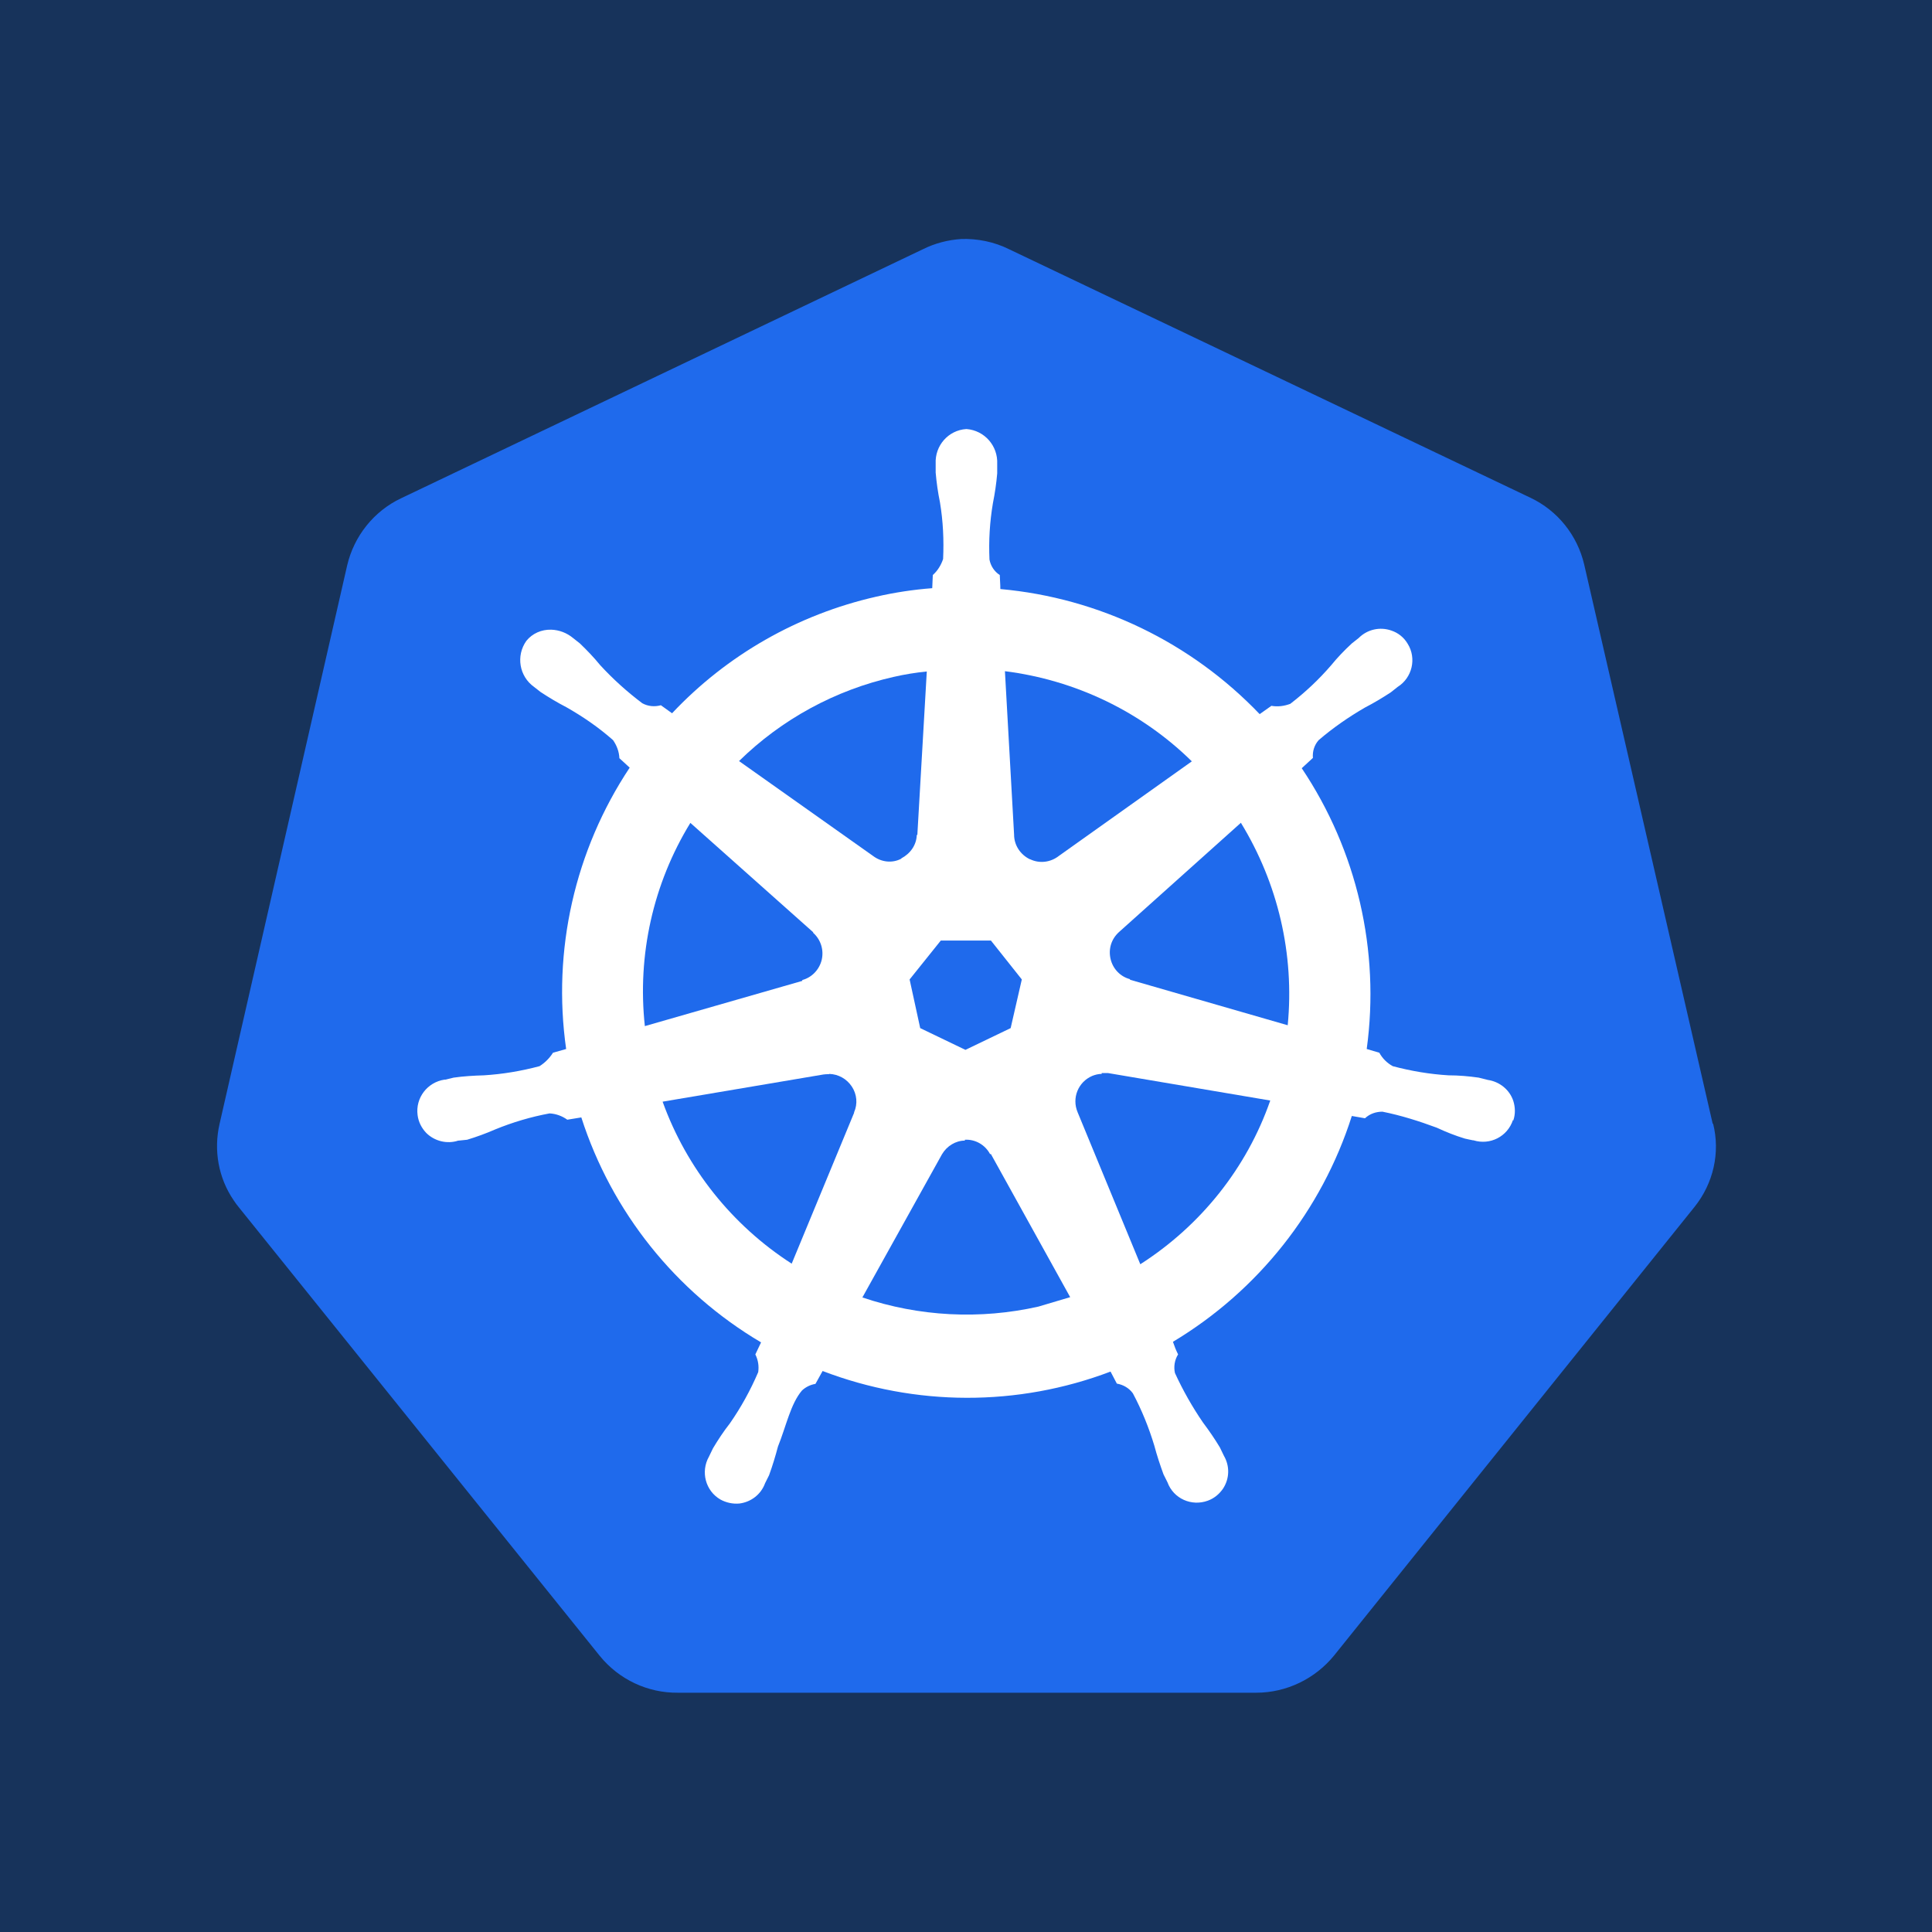 <?xml version="1.0" encoding="UTF-8"?>
<svg id="Layer_1" xmlns="http://www.w3.org/2000/svg" version="1.1" viewBox="0 0 675 675">
  <!-- Generator: Adobe Illustrator 29.7.1, SVG Export Plug-In . SVG Version: 2.1.1 Build 8)  -->
  <defs>
    <style>
      .st0 {
        fill: #17335b;
      }

      .st1 {
        fill: #fff;
      }

      .st2 {
        fill: #1f6aec;
      }
    </style>
  </defs>
  <rect class="st0" x="-79" y="-96.5" width="832.9" height="868"/>
  <path class="st1" d="M321.1,115.7l99.8,43.4,102.1,52.8s38.7,110.3,37.6,119.7-17.6,133.8-17.6,133.8c0,0-115,68.1-118.6,69.3s-132.7,28.2-132.7,28.2l-83.3-48.1-63.4-74-41.1-98.6,27-105.7,86.9-76.3,103.3-44.6Z"/>
  <g>
    <path class="st2" d="M314.9,299.9c3.2-1.7,5.3-4.7,5.4-8.2h.2l3.3-57.1h0c-3.9.4-7.7,1-11.6,1.9-20.4,4.6-39.1,14.8-54,29.4l46.9,33.2c2.8,2.1,6.6,2.6,9.8.9Z"/>
    <path class="st2" d="M280.3,342.4c3.4-.9,6-3.7,6.8-7.1.8-3.5-.4-7.1-3-9.4v-.2l-42.9-38.2c-13,21.2-18.6,46.2-15.9,71l55-15.8v-.2Z"/>
    <polygon class="st2" points="321.5 359.2 337.3 366.8 353.1 359.2 357 342.2 346.2 328.6 328.7 328.6 317.8 342.2 321.5 359.2"/>
    <path class="st2" d="M289.6,375.3h0c-.6,0-1.3,0-1.9.1l-56.2,9.5c8.4,23.3,24.3,43.2,45.1,56.6l21.8-52.7v-.2c1.3-2.9,1-6.3-.8-9-1.8-2.7-4.7-4.3-7.9-4.4Z"/>
    <path class="st2" d="M598.4,392.7l-44.9-195.4c-2.4-10.3-9.3-18.9-18.8-23.4l-182.1-86.8c-5.2-2.6-11.1-3.8-16.9-3.6h.2c-4.7.3-9.3,1.5-13.5,3.6l-182.3,87c-9.5,4.5-16.4,13.2-18.8,23.4l-44.6,195.2c-2.1,9.2-.4,18.8,4.9,26.6.6.9,1.3,1.9,2,2.7l126,156.6c6.7,8.2,16.7,12.9,27.2,12.8h202.1c10.6,0,20.6-4.9,27.2-13l125.9-156.7c6.6-8.2,9.1-19,6.5-29.2ZM528.6,391.3c-1.9,5.8-8,8.9-13.8,7.1h-.2c-.9-.2-2-.4-2.8-.6-3.3-1-6.6-2.3-9.8-3.8-6.2-2.3-12.5-4.3-19-5.6-2.2,0-4.4.7-6.1,2.3l-4.6-.8c-10.5,33-32.8,61.1-62.5,78.9.5,1.5,1.1,3,1.8,4.4-1.2,1.9-1.6,4.3-1.1,6.5,2.8,6.1,6.1,11.9,9.8,17.3,2.1,2.8,4.1,5.7,5.9,8.7l1.4,2.9c2.1,3.6,2,8-.3,11.5-1.3,1.9-3.1,3.4-5.3,4.2-5.7,2.1-12-.7-14.1-6.4l-1.4-2.8c-1.2-3.3-2.3-6.6-3.2-10-1.9-6.3-4.4-12.5-7.5-18.3-1.3-1.8-3.3-3-5.6-3.4l-2.2-4.2c-32.4,12.3-68.2,12.2-100.6-.2l-2.5,4.5c-1.8.3-3.4,1.1-4.7,2.3-4,4.7-5.5,12.4-8.4,19.6-.9,3.4-1.9,6.7-3.1,10l-1.4,2.8c-1.4,3.9-4.9,6.6-9,7.1-2.3.2-4.6-.3-6.6-1.4-5.2-3-7-9.7-4-15l1.4-2.9c1.8-3,3.7-5.9,5.9-8.7,3.9-5.6,7.2-11.6,9.9-17.9.3-2.1,0-4.2-1-6.2l2-4.2c-29.8-17.6-52.2-45.6-62.8-78.6l-4.9.8c-1.8-1.3-4-2.1-6.2-2.2-6.5,1.2-12.9,3.1-19,5.6-3.2,1.4-6.5,2.6-9.8,3.6l-2.9.3h-.2c-3.9,1.3-8.3.2-11.2-2.7-1.6-1.7-2.7-3.8-3-6.2-.8-6,3.4-11.5,9.4-12.4h.3l2.9-.7c3.5-.5,7-.7,10.5-.8,6.6-.4,13.1-1.5,19.5-3.2,1.9-1.2,3.5-2.8,4.7-4.7l4.6-1.3c-4.9-34.4,3-69.4,22.2-98.3l-3.6-3.3c-.1-2.3-.9-4.4-2.2-6.3-5.1-4.5-10.5-8.2-16.3-11.5-3.1-1.6-6.1-3.4-9-5.3l-2.3-1.8c-5.2-3.7-6.4-10.9-2.7-16.1,2.1-2.6,5.3-4,8.7-3.9,2.8.1,5.4,1.1,7.6,2.9l2.4,1.9c2.5,2.4,4.9,4.9,7.1,7.6,4.5,4.9,9.4,9.3,14.7,13.3,2,1.1,4.3,1.3,6.5.7l3.9,2.8c19.2-20.4,44-34.5,71.2-40.7,6.5-1.5,13.1-2.5,19.7-3l.2-4.6c1.7-1.5,2.9-3.5,3.6-5.6.3-6.6,0-13.2-1.1-19.8-.7-3.4-1.2-6.9-1.5-10.4v-3.1c-.3-6.3,4.4-11.7,10.7-12.1h.1c6.3.5,11,5.9,10.7,12.2v3.3c-.3,3.5-.8,6.9-1.5,10.4-1.1,6.5-1.5,13.1-1.2,19.7.4,2.2,1.7,4.2,3.6,5.4,0,.8.2,3.2.2,4.9,34.5,3.1,66.7,18.7,90.6,43.7l4.1-2.9c2.2.4,4.5.1,6.6-.7,5.2-4,10-8.5,14.3-13.5,2.2-2.7,4.6-5.2,7.2-7.6l2.4-1.9c3-3,7.4-4,11.4-2.6,2.4.8,4.4,2.4,5.7,4.6,3.2,5.1,1.6,11.9-3.5,15.1l-2.4,1.9c-2.9,1.9-5.9,3.7-9,5.3-5.7,3.3-11.2,7.1-16.2,11.4-1.5,1.7-2.2,3.9-2,6.2l-3.9,3.6c19.3,28.8,27.4,63.7,22.7,98.1l4.4,1.3c1.1,2,2.7,3.6,4.7,4.7,6.4,1.7,12.9,2.8,19.5,3.2,3.5,0,7,.3,10.5.8l3.2.8c4.1.6,7.6,3.4,8.9,7.3.7,2.2.8,4.6,0,6.9Z"/>
    <path class="st2" d="M345.9,403.2c-1.7-3.2-5.1-5.2-8.8-5v.3c-3.2,0-6.3,1.9-8,4.8l-27.8,50c19.8,6.7,41.1,7.8,61.5,3.2l11.1-3.3-27.7-50h-.2Z"/>
    <path class="st2" d="M433.5,287.5l-42.5,38.1c-2.7,2.4-3.8,5.9-3,9.4.8,3.5,3.4,6.2,6.8,7.1v.2l55.1,15.9c2.4-24.8-3.4-49.6-16.4-70.8h0Z"/>
    <path class="st2" d="M359.9,300.2c3.3,1.6,7.2,1.1,10.1-1.2l46.4-33c-17.7-17.4-40.7-28.4-65.3-31.5l3.2,57.1c0,3.7,2.2,7,5.5,8.6Z"/>
    <path class="st2" d="M384.9,375v.2c-1.2,0-2.3.3-3.3.7-4.9,2.1-7.2,7.7-5.1,12.7l21.9,53.1c21.1-13.5,37.2-33.6,45.4-57.2l-56.7-9.6c-.6,0-1.5,0-2.2,0Z"/>
  </g>
</svg>
